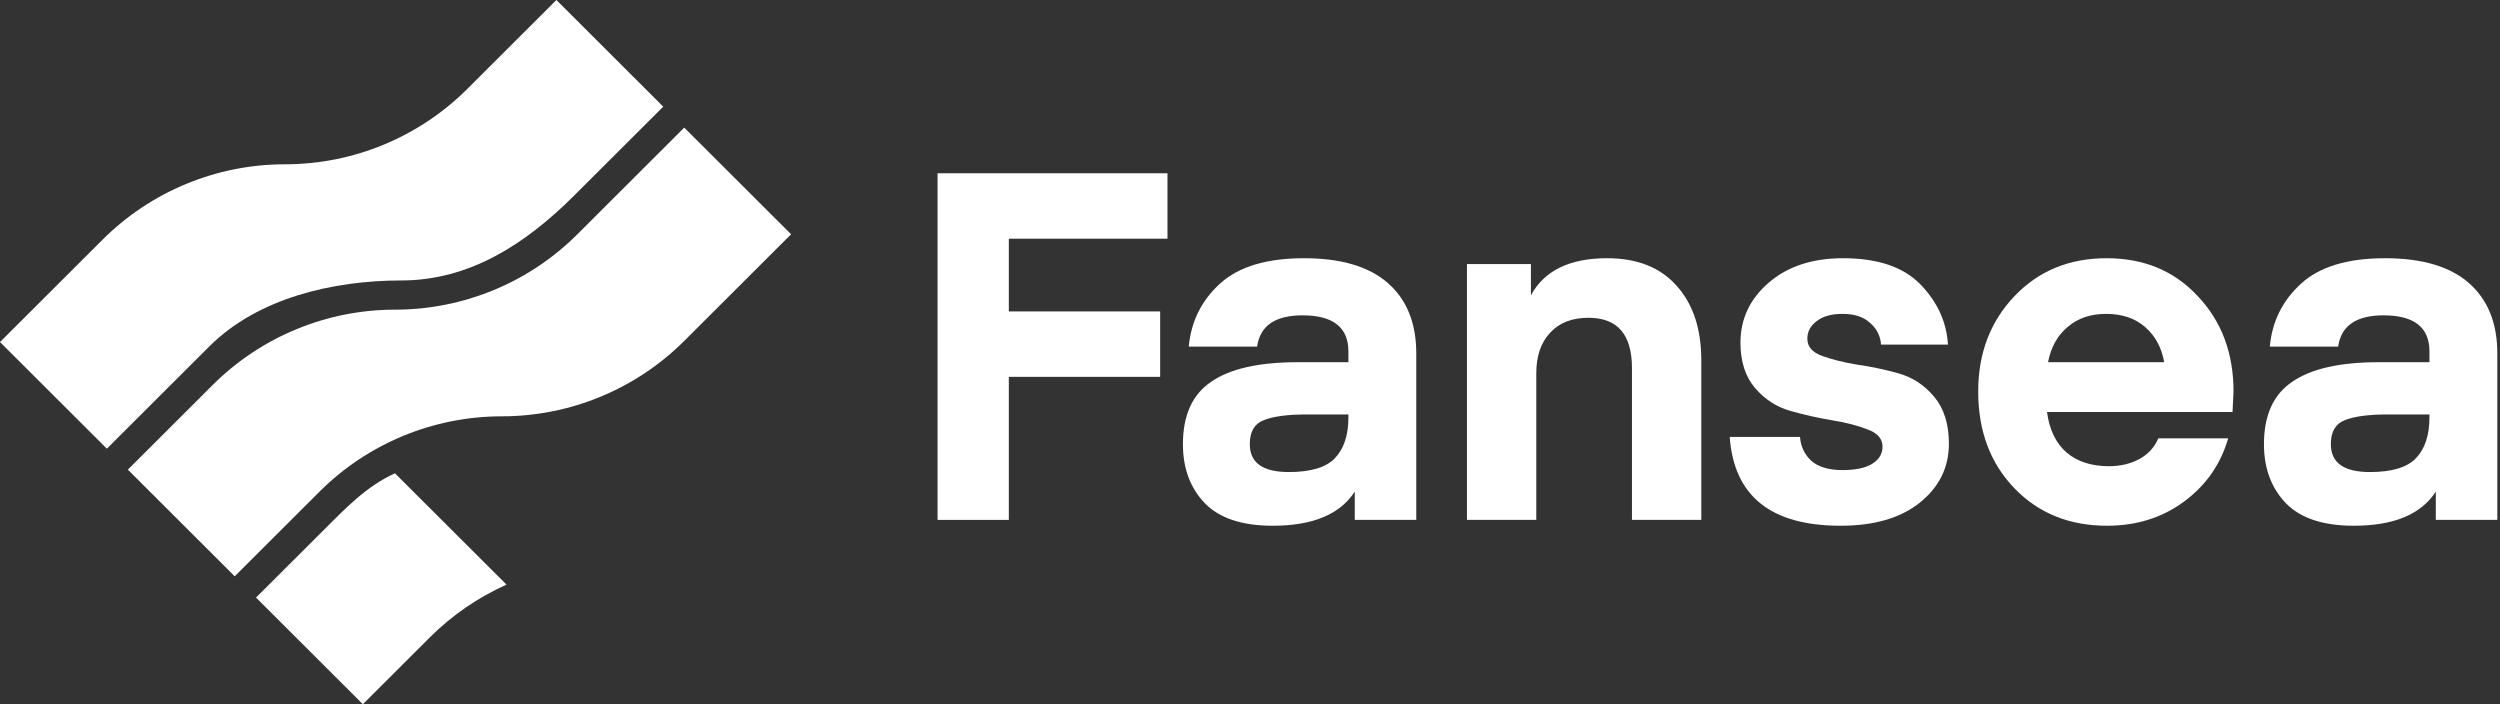 <svg
        width='142'
        height='40'
        viewBox='0 0 142 40'
        fill='none'
        xmlns='http://www.w3.org/2000/svg'
>
    <rect x="0" y="0" width="142" height="40" fill="#333333" stroke="none"/>
    <path
            d='M6.069 25.486L11.893 19.673C14.641 16.93 18.91 15.93 22.796 15.93C26.682 15.93 29.867 13.848 32.614 11.106L37.672 6.058L31.603 2.63731e-06L26.545 5.048C23.797 7.791 20.071 9.332 16.184 9.332C12.299 9.332 8.572 10.872 5.824 13.615L0 19.428L6.069 25.486Z'
            fill='white'
    />
    <path
            d='M18.143 27.931L13.331 32.734L7.262 26.676L12.074 21.873C14.822 19.13 18.549 17.589 22.435 17.589C26.321 17.589 30.048 16.049 32.796 13.306L38.865 7.248L44.934 13.306L38.865 19.364C36.117 22.106 32.39 23.647 28.504 23.647C24.618 23.647 20.891 25.188 18.143 27.931Z'
            fill='white'
    />
    <path
            d='M22.435 26.884C20.827 27.604 19.613 28.881 18.343 30.149L14.542 33.942L20.611 40L24.412 36.206C25.682 34.938 27.162 33.927 28.77 33.207L22.435 26.884Z'
            fill='white'
    />
    <path
            d='M57.301 29.53H53.253V9.842H66.313V13.558H57.301V17.689H65.897V21.405H57.301V29.53Z'
            fill='white'
    />
    <path
            d='M76.59 23.707V23.54H74.233C73.124 23.54 72.301 23.651 71.765 23.873C71.247 24.076 70.988 24.529 70.988 25.232C70.988 26.285 71.728 26.812 73.207 26.812C74.445 26.812 75.314 26.553 75.813 26.036C76.331 25.5 76.59 24.723 76.59 23.707ZM72.292 29.862C70.554 29.862 69.269 29.437 68.437 28.587C67.606 27.718 67.19 26.6 67.19 25.232C67.19 23.586 67.726 22.403 68.798 21.682C69.87 20.943 71.506 20.573 73.706 20.573H76.59V19.963C76.59 18.595 75.721 17.911 73.983 17.911C72.43 17.911 71.571 18.503 71.404 19.686H67.522C67.652 18.262 68.243 17.07 69.297 16.109C70.351 15.148 71.94 14.667 74.066 14.667C76.174 14.667 77.763 15.139 78.836 16.081C79.908 17.024 80.444 18.355 80.444 20.074V29.53H76.95V27.921C76.118 29.215 74.565 29.862 72.292 29.862Z'
            fill='white'
    />
    <path
            d='M86.956 15V16.774C87.714 15.37 89.156 14.667 91.282 14.667C93.001 14.667 94.323 15.194 95.247 16.248C96.171 17.283 96.633 18.688 96.633 20.462V29.53H92.696V20.906C92.696 19.002 91.873 18.05 90.228 18.05C89.285 18.05 88.555 18.337 88.038 18.91C87.52 19.464 87.261 20.231 87.261 21.211V29.53H83.324V15H86.956Z'
            fill='white'
    />
    <path
            d='M104.543 29.862C100.587 29.862 98.489 28.18 98.248 24.816H102.241C102.278 25.352 102.491 25.805 102.879 26.174C103.286 26.526 103.877 26.701 104.654 26.701C105.393 26.701 105.957 26.581 106.345 26.341C106.733 26.101 106.927 25.777 106.927 25.37C106.927 24.927 106.65 24.603 106.095 24.4C105.541 24.178 104.866 24.002 104.071 23.873C103.295 23.744 102.509 23.568 101.714 23.346C100.919 23.124 100.245 22.69 99.69 22.043C99.136 21.396 98.858 20.536 98.858 19.464C98.858 18.115 99.394 16.978 100.467 16.053C101.539 15.129 102.944 14.667 104.681 14.667C106.659 14.667 108.129 15.166 109.09 16.164C110.051 17.163 110.569 18.299 110.643 19.575H106.844C106.807 19.076 106.595 18.66 106.206 18.327C105.837 17.994 105.319 17.828 104.654 17.828C104.025 17.828 103.535 17.967 103.184 18.244C102.833 18.503 102.657 18.836 102.657 19.242C102.657 19.686 102.934 20.009 103.489 20.213C104.044 20.416 104.709 20.582 105.485 20.712C106.28 20.823 107.066 20.989 107.842 21.211C108.637 21.433 109.312 21.877 109.867 22.542C110.421 23.207 110.698 24.095 110.698 25.204C110.698 26.553 110.144 27.672 109.035 28.559C107.944 29.428 106.447 29.862 104.543 29.862Z'
            fill='white'
    />
    <path
            d='M126.808 23.402H116.271C116.401 24.4 116.77 25.167 117.38 25.703C117.99 26.221 118.795 26.48 119.793 26.48C120.421 26.48 120.985 26.35 121.484 26.091C122.002 25.814 122.372 25.416 122.593 24.899H126.559C126.133 26.378 125.292 27.579 124.035 28.504C122.797 29.41 121.346 29.862 119.682 29.862C117.538 29.862 115.781 29.151 114.413 27.727C113.045 26.304 112.362 24.474 112.362 22.237C112.362 20.074 113.045 18.272 114.413 16.83C115.781 15.388 117.528 14.667 119.654 14.667C121.78 14.667 123.508 15.388 124.839 16.83C126.189 18.253 126.864 20.056 126.864 22.237L126.808 23.402ZM119.626 17.828C118.739 17.828 118.009 18.078 117.436 18.577C116.863 19.057 116.493 19.723 116.327 20.573H122.926C122.778 19.741 122.418 19.076 121.845 18.577C121.272 18.078 120.532 17.828 119.626 17.828Z'
            fill='white'
    />
    <path
            d='M137.993 23.707V23.54H135.636C134.527 23.54 133.705 23.651 133.168 23.873C132.651 24.076 132.392 24.529 132.392 25.232C132.392 26.285 133.132 26.812 134.61 26.812C135.849 26.812 136.718 26.553 137.217 26.036C137.734 25.5 137.993 24.723 137.993 23.707ZM133.695 29.862C131.958 29.862 130.673 29.437 129.841 28.587C129.009 27.718 128.593 26.6 128.593 25.232C128.593 23.586 129.129 22.403 130.202 21.682C131.274 20.943 132.91 20.573 135.109 20.573H137.993V19.963C137.993 18.595 137.124 17.911 135.387 17.911C133.834 17.911 132.974 18.503 132.808 19.686H128.926C129.055 18.262 129.647 17.07 130.701 16.109C131.754 15.148 133.344 14.667 135.47 14.667C137.577 14.667 139.167 15.139 140.239 16.081C141.311 17.024 141.848 18.355 141.848 20.074V29.53H138.354V27.921C137.522 29.215 135.969 29.862 133.695 29.862Z'
            fill='white'
    />
</svg>